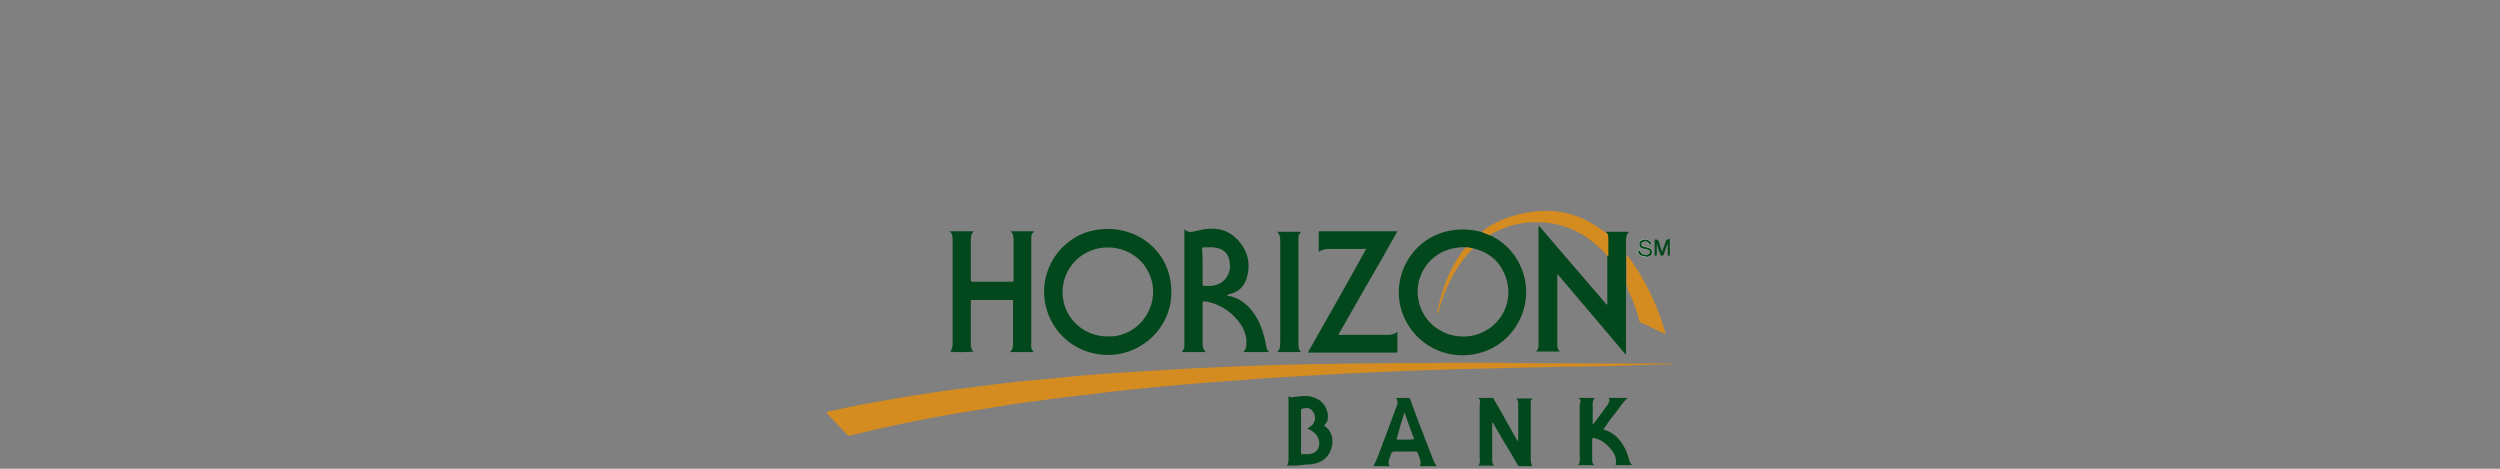 <?xml version="1.0" encoding="utf-8"?>
<!-- Generator: Adobe Illustrator 27.8.1, SVG Export Plug-In . SVG Version: 6.00 Build 0)  -->
<svg version="1.1" id="Layer_1" xmlns="http://www.w3.org/2000/svg" xmlns:xlink="http://www.w3.org/1999/xlink" x="0px" y="0px"
	 viewBox="0 0 480 90" style="enable-background:new 0 0 480 90;" xml:space="preserve">
<rect x="0" y="0" width="480" height="90" fill="#808080" stroke="none"/>
<style type="text/css">
	.st0{clip-path:url(#SVGID_00000087414493347188776320000005810227338270043033_);}
	.st1{clip-path:url(#SVGID_00000058575868581053899880000011367962431524843699_);}
	.st2{fill:#D48B20;}
	.st3{fill:#03481D;}
	.st4{fill:#03481D;stroke:#FFFFFF;stroke-width:5.000000e-02;stroke-miterlimit:10;}
</style>
<g>
	<defs>
		<rect id="SVGID_1_" width="480" height="90"/>
	</defs>
	<clipPath id="SVGID_00000180329565484630797690000003460478329144517256_">
		<use xlink:href="#SVGID_1_"  style="overflow:visible;"/>
	</clipPath>
	<g style="clip-path:url(#SVGID_00000180329565484630797690000003460478329144517256_);">
		<g>
			<defs>
				<rect id="SVGID_00000013172984841280930800000009255230018696654503_" x="158.8" y="37" width="162.3" height="55.2"/>
			</defs>
			<clipPath id="SVGID_00000102503507773675422920000000989243989657495947_">
				<use xlink:href="#SVGID_00000013172984841280930800000009255230018696654503_"  style="overflow:visible;"/>
			</clipPath>
			<g style="clip-path:url(#SVGID_00000102503507773675422920000000989243989657495947_);">
				<path class="st2" d="M323.4,69.8c-0.8,0-1.6,0.1-2.4,0.1c-3.1,0.1-6.1,0.2-9.2,0.3c-3.6,0.1-7.2,0.2-10.8,0.2
					c-3,0.1-6.1,0.1-9.1,0.2c-4.2,0.1-8.3,0.2-12.5,0.3c-3.1,0.1-6.2,0.2-9.3,0.3c-3.7,0.2-7.4,0.3-11.1,0.5
					c-1.9,0.1-3.7,0.2-5.6,0.3c-2.8,0.2-5.6,0.3-8.4,0.5c-1.9,0.1-3.7,0.2-5.6,0.4c-2.3,0.2-4.6,0.3-6.9,0.5c-2,0.2-4,0.3-6,0.5
					c-1.8,0.2-3.7,0.3-5.5,0.5c-1.6,0.2-3.2,0.3-4.8,0.5c-2,0.2-3.9,0.4-5.9,0.7c-2,0.2-4.1,0.5-6.1,0.7c-2,0.3-4.1,0.5-6.1,0.8
					c-2.4,0.3-4.9,0.7-7.3,1.1c-3.1,0.5-6.1,1-9.1,1.5c-4.5,0.8-8.9,1.7-13.3,2.7c-1.7,0.4-3.4,0.8-5.1,1.2
					c-0.2,0.1-0.4,0.1-0.6-0.1c-1.3-1.4-2.7-2.8-4-4.2c0,0-0.1-0.1-0.1-0.2c0.9-0.2,1.9-0.4,2.8-0.6c4.1-0.9,8.3-1.6,12.4-2.3
					c2.9-0.5,5.7-0.9,8.6-1.3c3.1-0.4,6.2-0.8,9.3-1.2c2.6-0.3,5.3-0.6,7.9-0.8c2.7-0.3,5.4-0.5,8.1-0.8c2.2-0.2,4.5-0.3,6.7-0.5
					c3.2-0.2,6.5-0.4,9.7-0.6c1.8-0.1,3.6-0.2,5.3-0.3c3.1-0.1,6.2-0.3,9.4-0.4c1.9-0.1,3.8-0.1,5.6-0.2c3.4-0.1,6.8-0.2,10.2-0.2
					c2.2-0.1,4.4-0.1,6.6-0.1c4.5-0.1,9-0.1,13.5-0.1c5.6-0.1,11.2-0.1,16.9,0c8.1,0.1,16.2,0.1,24.3,0.1c2.2,0,4.5,0,6.7,0
					C323,69.7,323.2,69.7,323.4,69.8C323.4,69.8,323.4,69.8,323.4,69.8L323.4,69.8z"/>
				<path class="st3" d="M286.2,45.2c3.2,1.6,5.4,4.2,6.4,7.7c1.8,6.6-2.3,13.5-9,15c-5.3,1.2-10.6-1.1-13.3-5.6
					c-4.3-7.1-0.2-16.4,8-18c2-0.4,4-0.3,6,0.2c0.1,0,0.3,0.1,0.4,0.1C285.1,44.7,285.7,44.9,286.2,45.2L286.2,45.2z M281.4,47.5
					c-0.6-0.1-1.3,0-1.9,0.1c-5.1,0.7-8.4,5.8-7,10.7c1.2,4.3,5.4,6.9,9.9,6.2c5.2-0.9,8.4-6,6.8-11c-1-3.1-3.1-5-6.3-5.8
					C282.4,47.6,281.9,47.5,281.4,47.5L281.4,47.5z"/>
				<path class="st3" d="M224.9,56c0.1,5.9-4.3,11-10.2,12c-6.4,1-12.4-2.9-13.9-9.2c-1.6-6.6,2.7-13.3,9.3-14.6
					c5.2-1,10.4,1.1,13.1,5.5C224.3,51.6,224.9,53.7,224.9,56L224.9,56z M212.7,64.6c0.5,0,1,0,1.6-0.1c5.3-0.9,8.5-6.6,6.5-11.6
					c-1.6-4.1-6.1-6.2-10.4-5.1c-4.3,1.2-6.9,5.2-6.3,9.5C204.7,61.5,208.3,64.6,212.7,64.6L212.7,64.6z"/>
				<path class="st3" d="M308.4,44.7c0-0.1,0-0.2,0-0.2c0.1,0,0.1,0,0.2,0c1.4,0,2.8,0,4.1,0c0,0,0,0.1,0,0.1
					c-0.4,0.4-0.5,0.9-0.5,1.5c0,1,0,1.9,0,2.8c0,0.1,0,0.2,0,0.2c0,1.9,0,3.9,0,5.8c0,4.1,0,8.2,0,12.4c0,0.2,0,0.5,0,0.7
					c-0.1-0.1,0,0-0.1,0c0,0,0,0,0,0c-0.1-0.1-0.2-0.2-0.2-0.2c-4.2-5-8.5-10-12.8-15.1c0,0,0,0-0.1,0c0,0.2,0,0.3,0,0.5
					c0,4.3,0,8.5,0,12.8c0,0.5,0,1,0.5,1.5h-4.5c-0.1-0.1,0.1-0.2,0.1-0.2c0.2-0.3,0.3-0.6,0.3-0.9c0-0.2,0-0.4,0-0.6
					c0-7.3,0-14.5,0-21.8v-0.6c0.1,0.1,0,0,0.1,0c0,0,0,0,0,0c0,0,0.1,0.1,0.1,0.1c4.3,5,8.6,10,12.9,15c0,0,0,0,0,0
					c0.1,0,0.1-0.2,0.1-0.2c0-2.9,0-5.9,0-8.8c0-0.1,0-0.2,0-0.3c0-1.2,0-2.5,0-3.7C308.8,45.2,308.7,44.8,308.4,44.7L308.4,44.7z"
					/>
				<path class="st3" d="M198.5,67.6h-4.6c0.6-0.5,0.6-1.1,0.6-1.8c0-2.5,0-5,0-7.5c0-0.2,0-0.3,0-0.5c0-0.2-0.1-0.2-0.2-0.2
					c-0.1,0-0.2,0-0.3,0c-2.3,0-4.7,0-7,0c-0.1,0-0.2,0-0.3,0c-0.2,0-0.3,0.1-0.3,0.3c0,0.1,0,0.2,0,0.3c0,2.6,0,5.2,0,7.9
					c0,0.5,0.1,1,0.5,1.4c-0.4,0.1-3.7,0.2-4.5,0c0.5-0.5,0.5-1.1,0.5-1.7c0-6.6,0-13.1,0-19.7c0-0.6,0-1.2-0.6-1.7h4.7
					c-0.6,0.5-0.6,1.2-0.6,1.8c0,2.5,0,4.9,0,7.4c0,0.5,0,0.5,0.5,0.5c2.4,0,4.8,0,7.2,0c0.5,0,0.5,0,0.5-0.5c0-2.5,0-5.1,0-7.7
					c0-0.5-0.1-1.1-0.6-1.5h4.5c0.1,0.1,0,0.2-0.1,0.2c-0.3,0.3-0.4,0.6-0.4,1c0,0.1,0,0.2,0,0.3c0,6.7,0,13.4,0,20.1
					C197.9,66.6,198,67.1,198.5,67.6L198.5,67.6z"/>
				<path class="st3" d="M238.7,67.6c0.5-0.5,0.6-1,0.6-1.5c0.1-1.3-0.3-2.6-1-3.7c-1.6-2.4-3.8-3.9-6.6-4.5c-0.1,0-0.1,0-0.2,0
					c-0.5,0-0.6-0.2-0.6,0.5c0,2.5,0,5.1,0,7.6c0,0.6,0.1,1.1,0.6,1.6h-4.5c-0.1-0.1,0.1-0.2,0.1-0.3c0.2-0.3,0.3-0.6,0.3-0.9
					c0-0.2,0-0.4,0-0.6c0-7.1,0-14.1,0-21.2v-0.5c0.1,0,0.1-0.1,0.1,0c0.4,0.4,0.9,0.5,1.4,0.4c0.8-0.2,1.6-0.3,2.4-0.5
					c2.3-0.3,4.4,0.1,6.1,1.8c2.1,2.1,2.8,4.6,2,7.5c-0.5,1.7-1.6,2.8-3.4,3.2c-0.1,0-0.3,0.1-0.5,0.2c0.4,0.1,0.6,0.2,0.9,0.2
					c1.7,0.5,3,1.5,4,2.8c1.2,1.5,1.9,3.3,2.4,5.2c0.1,0.5,0.2,1,0.3,1.5c0.1,0.4,0.1,0.8,0.6,1.2L238.7,67.6L238.7,67.6z
					 M230.9,51.1c0,1.1,0,2.2,0,3.4c0,0.3,0.1,0.4,0.3,0.4c0.4,0,0.8,0,1.2,0c1.8-0.1,3.1-1.1,3.6-2.7c0.2-0.6,0.2-1.2,0.1-1.8
					c-0.1-1.5-1-2.5-2.5-2.8c-0.8-0.2-1.6-0.1-2.4-0.1c-0.4,0-0.4,0-0.4,0.4C230.9,49,230.9,50.1,230.9,51.1L230.9,51.1z"/>
				<path class="st3" d="M262.3,47.8c-0.2-0.1-0.4,0-0.6,0c-2.2,0-4.3,0-6.5,0c-0.7,0-1.4,0.1-2,0.6c0-0.2,0-0.4,0-0.5
					c0-1,0-1.9,0-2.9c0-0.7-0.1-0.6,0.6-0.6c2.2,0,4.4,0,6.6,0c2.4,0,4.8,0,7.2,0c0.2,0,0.4,0,0.7,0c-0.9,1.7-1.9,3.3-2.8,5
					c-1,1.7-1.9,3.3-2.9,5c-0.9,1.6-1.9,3.3-2.8,4.9c-0.9,1.6-1.9,3.3-2.8,4.9c0.2,0.2,0.3,0.1,0.5,0.1c3,0,6,0,8.9,0
					c0.7,0,1.3-0.1,1.9-0.6c0,0.6,0,1.1,0,1.6c0,0.7,0,1.3,0,2c0,0.4,0,0.4-0.4,0.4c-0.1,0-0.1,0-0.2,0c-5.3,0-10.7,0-16,0h-0.6
					C254.9,61,258.6,54.5,262.3,47.8L262.3,47.8z"/>
				<path class="st3" d="M283.8,76.4c1,0,1.8,0,2.7,0c0.3,0,0.3,0.2,0.4,0.4c0.9,1.5,1.7,2.9,2.5,4.4c0.6,1,1.1,2,1.7,3
					c0.1,0.1,0.2,0.3,0.3,0.5c0.1-0.2,0.1-0.4,0.1-0.6c0-2.2,0-4.3,0-6.5c0-0.4,0-0.8-0.4-1.1h3.2c-0.5,0.3-0.4,0.8-0.4,1.2
					c0,3.5,0,7,0,10.5c0,0.5,0.1,0.9,0.3,1.3c-0.8,0-1.6,0-2.4,0c-0.3,0-0.4-0.2-0.5-0.4c-0.9-1.6-1.8-3.1-2.8-4.7
					c-0.6-1.1-1.3-2.2-1.9-3.3c-0.2,0.1-0.1,0.2-0.1,0.3c0,2.4,0,4.8,0,7.1c0,0.3,0.1,0.6,0.4,0.9h-3.1c0.5-0.5,0.3-1.2,0.3-1.8
					c0-3.3,0-6.7,0-10C284.2,77.2,284.3,76.8,283.8,76.4L283.8,76.4z"/>
				<path class="st3" d="M249.8,67.6h-4.6c0.6-0.5,0.6-1.2,0.6-1.8c0-6.6,0-13.1,0-19.7c0-0.6-0.1-1.1-0.6-1.6h4.6
					c-0.2,0.3-0.5,0.6-0.5,1c0,0.4,0,0.7,0,1.1c0,6.5,0,13,0,19.5C249.3,66.6,249.3,67.1,249.8,67.6L249.8,67.6z"/>
				<path class="st3" d="M247.1,89.4c0.2-0.4,0.3-0.8,0.3-1.2c0-3.8,0-7.6,0-11.4c0-0.2,0-0.4,0-0.7c0.2,0,0.4,0.2,0.6,0.2
					c0.2,0,0.4-0.1,0.6-0.1c0.9-0.1,1.9-0.3,2.9-0.1c1.6,0.3,2.8,1.2,3.3,2.8c0.2,0.6,0.2,1.2,0.1,1.7c-0.1,0.5-0.4,0.8-0.7,1.1
					c1.4,0.9,1.9,2.4,1.5,4.1c-0.4,1.8-1.8,3.1-3.8,3.3c-0.4,0.1-0.9,0.1-1.3,0.1C249.5,89.4,248.3,89.4,247.1,89.4L247.1,89.4z
					 M251,82.3c0.5-0.3,0.8-0.5,1.1-0.9c0.5-0.7,0.5-1.5,0.1-2.2c-0.4-0.7-1-1-1.8-0.8c-0.6,0.1-0.6,0.1-0.6,0.7c0,2.5,0,5.1,0,7.6
					c0,0.1,0,0.2,0,0.3c0,0.2,0.1,0.3,0.3,0.2c0.4,0,0.9,0,1.3,0c1.5-0.2,2.2-1.4,1.8-2.8c-0.2-0.7-0.6-1.1-1.1-1.5
					C251.8,82.6,251.4,82.5,251,82.3L251,82.3z"/>
				<path class="st3" d="M303.1,76.4h3.1c-0.4,0.4-0.4,0.9-0.4,1.3c0,1.1,0,2.1,0,3.2c0,0.2,0,0.3,0,0.5c0.2,0,0.2-0.1,0.3-0.2
					c0.8-1.1,1.7-2.3,2.5-3.4c0.1-0.1,0.2-0.2,0.2-0.4c0.2-0.3,0.4-0.6,0-1h3.7c-1,0.9-1.7,2.1-2.5,3.1c-0.7,0.8-1.3,1.7-1.9,2.6
					c-0.1,0.1-0.2,0.2-0.2,0.4c2,0.5,3.2,1.9,4.1,3.6c0.3,0.6,0.5,1.2,0.7,1.8c0.1,0.5,0.2,1,0.7,1.4h-3.2c0.3-1.4-0.3-2.4-1.2-3.4
					c-0.7-0.8-1.5-1.4-2.6-1.7c-0.2-0.1-0.4-0.1-0.6-0.1c-0.1,0.2-0.1,0.3-0.1,0.5c0,1.2,0,2.4,0,3.6c0,0.4,0,0.8,0.4,1.1h-3.1
					c0.5-0.6,0.3-1.4,0.3-2.1c0-3.2,0-6.4,0-9.6C303.5,77.3,303.6,76.8,303.1,76.4L303.1,76.4z"/>
				<path class="st3" d="M268,76.4c0.9,0,1.6,0,2.4,0c0.3,0,0.3,0.2,0.4,0.4c0.5,1.4,1.1,2.9,1.6,4.3c0.9,2.3,1.8,4.7,2.7,7
					c0.2,0.5,0.4,0.9,0.7,1.4h-3.2c0.3-0.6,0.1-1.2-0.1-1.7c-0.1-0.3-0.2-0.7-0.4-1c-0.2-0.2-0.7-0.1-1-0.1c-1.1,0-2.3,0-3.4,0
					c-0.3,0-0.5,0.1-0.6,0.4c-0.1,0.4-0.2,0.7-0.4,1.1c-0.1,0.4-0.2,0.8,0.1,1.3h-3.1c1-1.9,1.5-3.8,2.3-5.7c0.7-1.8,1.3-3.6,2-5.4
					c0.1-0.3,0.2-0.5,0.3-0.8C268.3,77.2,268.4,76.8,268,76.4L268,76.4z M269.7,79.3c0,0-0.1,0-0.1,0c-0.1,0.4-0.2,0.7-0.3,1.1
					c-0.4,1.1-0.7,2.3-1,3.4c-0.2,0.6-0.3,0.6,0.4,0.6c0.6,0,1.3,0,1.9,0c0.3,0,0.5,0,0.9-0.1C270.9,82.7,270.3,81,269.7,79.3
					L269.7,79.3z"/>
				<path class="st2" d="M308.4,44.7c0.3,0.2,0.4,0.5,0.4,0.9c0,1.2,0,2.5,0,3.7c-0.6-0.6-1.1-1.2-1.8-1.8c-2.5-2.4-5.5-4-9-4.6
					c-3.9-0.6-7.6-0.1-11.2,1.8c-0.2,0.1-0.5,0.2-0.7,0.5c-0.5-0.2-1.1-0.4-1.6-0.7c1.2-1,2.5-1.7,3.9-2.3c2.5-1,5-1.6,7.7-1.7
					c4.4-0.2,8.2,1.2,11.7,3.8C308,44.4,308.2,44.6,308.4,44.7L308.4,44.7z"/>
				<path class="st2" d="M312.3,54.9c0-1.9,0-3.9,0-5.8c0-0.1,0-0.2,0-0.2c1.5,1.8,2.7,3.8,3.8,5.9c1.5,2.8,2.6,5.6,3.5,8.6
					c0.1,0.2,0.2,0.4,0.1,0.7c-0.2,0-0.3-0.1-0.5-0.2c-1.3-0.6-2.6-1.3-4-1.9c-0.3-0.1-0.5-0.3-0.5-0.6c-0.5-2-1.3-4-2.2-5.9
					C312.6,55.2,312.5,55,312.3,54.9L312.3,54.9z"/>
				<path class="st3" d="M319.1,48.4c0.2-0.7,0.5-1.3,0.7-2c0.1-0.4,0.4-0.5,0.8-0.5c0,0.4,0,0.7,0,1.1c0,0.6,0,1.2,0,1.8
					c0,0.2,0,0.3-0.2,0.3c-0.2,0-0.2-0.1-0.2-0.3c0-0.5,0-0.9,0-1.3c0-0.2,0-0.4,0-0.7c-0.2,0.3-0.2,0.5-0.3,0.7
					c-0.2,0.5-0.3,1-0.5,1.4c-0.1,0.2-0.2,0.2-0.3,0.2c-0.2,0-0.2-0.1-0.3-0.2c-0.2-0.5-0.4-1-0.5-1.5c-0.1-0.1-0.1-0.4-0.2-0.7
					c0,0.4,0,0.9,0,1.2c0,0.2,0,0.5,0,0.7c0,0.2,0.1,0.5-0.2,0.5c-0.3,0-0.2-0.3-0.2-0.4c0-0.6,0-1.3,0-1.9c0-0.3,0-0.5,0-0.8
					c0.4-0.1,0.7,0.1,0.8,0.4"/>
				<path class="st4" d="M315.8,49.2c-0.8,0-1.2-0.3-1.3-0.8c0-0.1-0.1-0.3,0.1-0.3c0.1,0,0.3,0,0.4,0.2c0.2,0.5,0.8,0.7,1.4,0.5
					c0.2-0.1,0.3-0.2,0.3-0.4c0-0.2-0.1-0.4-0.3-0.4c-0.3-0.1-0.6-0.2-0.9-0.2c-0.6-0.2-0.8-0.4-0.8-0.9c0-0.5,0.3-0.8,0.8-0.9
					c0.3-0.1,0.7,0,1,0.1c0.2,0.1,0.4,0.2,0.5,0.5c0,0.2,0.2,0.3,0,0.4c-0.2,0.1-0.3,0-0.4-0.2c-0.2-0.4-0.7-0.5-1.1-0.3
					c-0.2,0.1-0.3,0.2-0.3,0.4c0,0.2,0.1,0.3,0.3,0.4c0.3,0.1,0.6,0.1,0.9,0.2c0.6,0.2,0.9,0.5,0.8,1c0,0.5-0.4,0.8-1,0.9
					C316,49.2,315.9,49.2,315.8,49.2L315.8,49.2z"/>
				<path class="st2" d="M282.8,47.7c-3.3,3.4-5.4,7.6-6.6,12.1c0,0.1,0,0.3-0.2,0.4c-0.1-0.3,0-0.6,0.1-0.9c0.8-3.7,2-7.1,4.1-10.2
					c0.4-0.6,0.8-1.1,1.2-1.6C281.9,47.5,282.4,47.6,282.8,47.7L282.8,47.7z"/>
			</g>
		</g>
	</g>
</g>
</svg>
